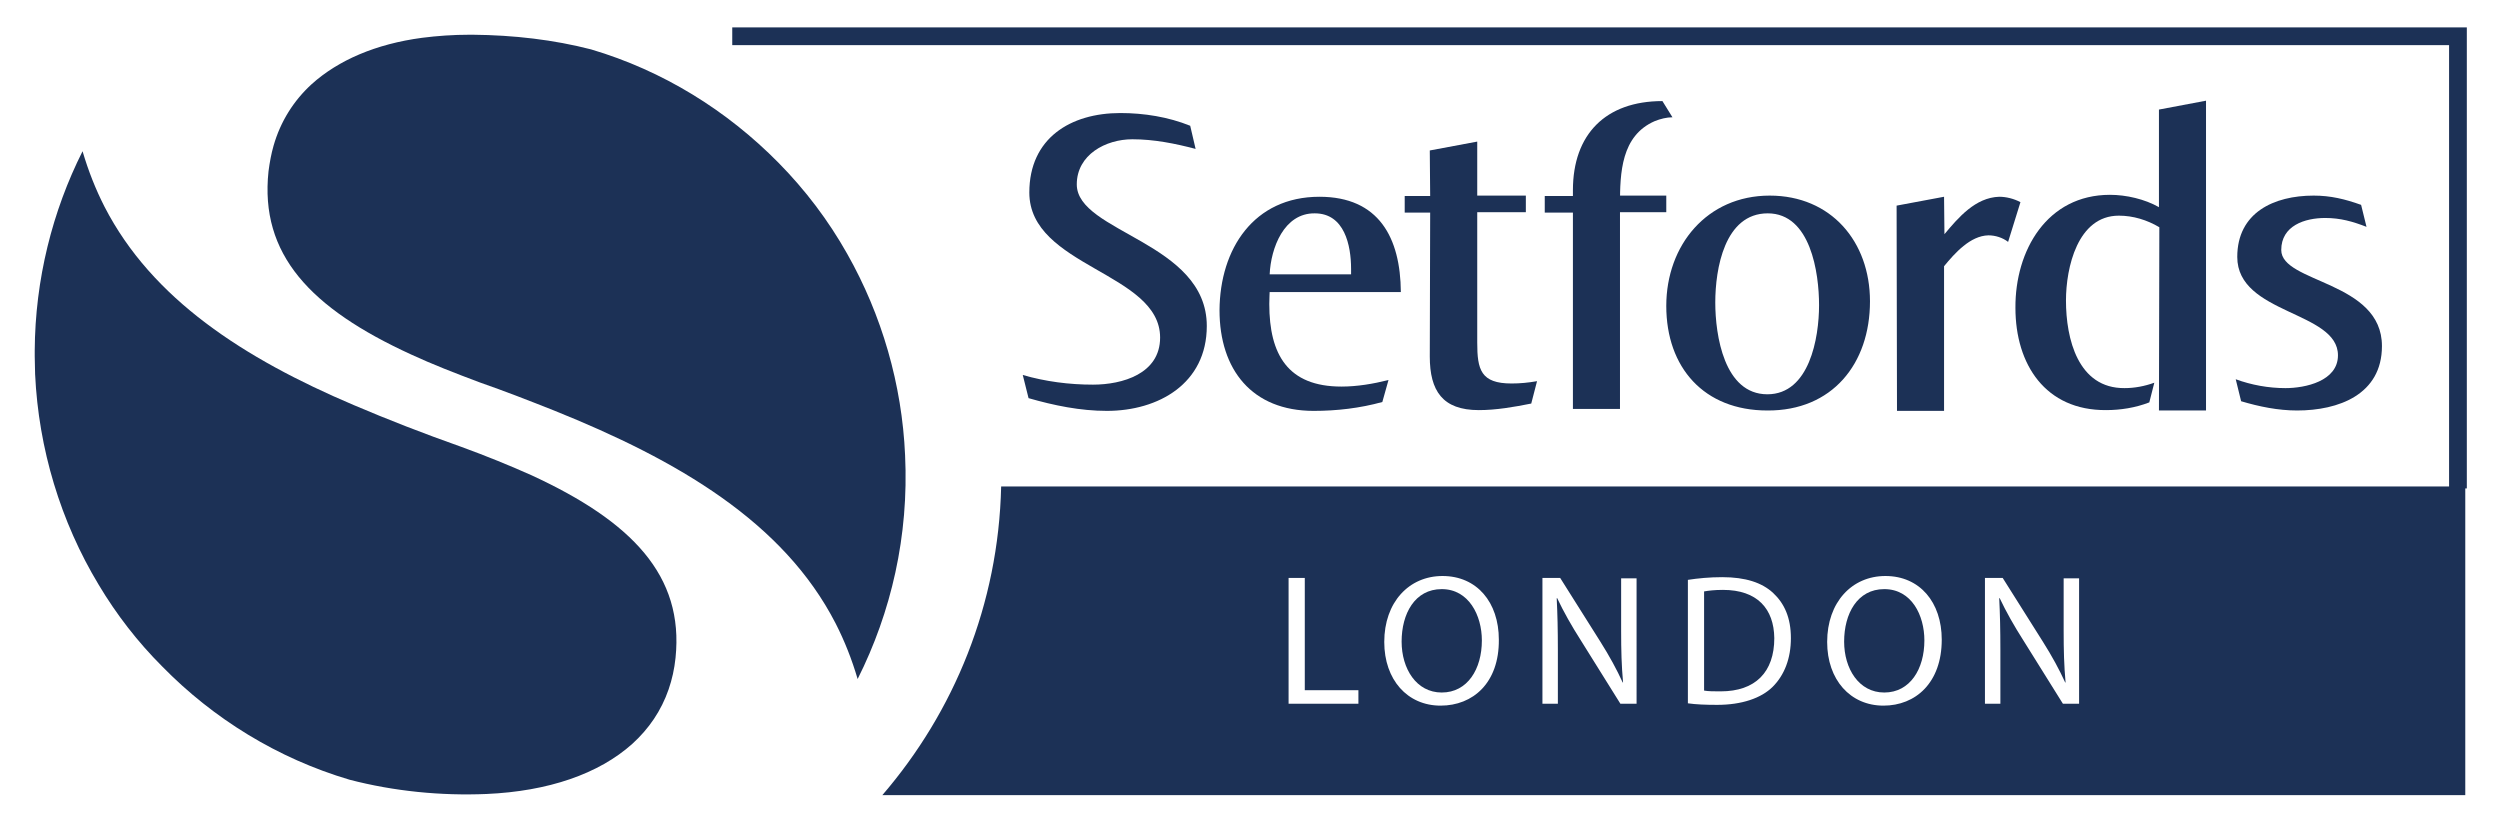 <?xml version="1.0" encoding="UTF-8"?>
<!-- Generator: Adobe Illustrator 21.1.0, SVG Export Plug-In . SVG Version: 6.00 Build 0)  -->
<svg xmlns="http://www.w3.org/2000/svg" xmlns:xlink="http://www.w3.org/1999/xlink" version="1.1" id="Layer_1" x="0px" y="0px" viewBox="0 0 648 216" style="enable-background:new 0 0 648 216;" xml:space="preserve">
<style type="text/css">
	.st0{fill:#1C3156;}
	.st1{fill:none;stroke:#1C3156;stroke-width:4.598;}
</style>
<rect x="-819" y="337.9" class="st0" width="369" height="238.1"></rect>
<path class="st0" d="M9,90.9v1.4c0,1.6,0.1,3.2,0.1,4.7c0.9,19.3,6.6,38.2,16.5,54.6c4.6,7.7,10.1,14.8,16.4,21.1  c13.3,13.6,30,23.9,48.6,29.4c11.5,3,23.7,4.2,35.5,3.7c16-0.7,29.1-5.2,37.8-13c4.3-3.9,7.5-8.6,9.4-14.1c0.9-2.6,1.5-5.3,1.8-8.2  c2.2-21.3-11.3-35.3-37.3-47.3c-5.6-2.5-11.7-5-18.3-7.4c-9.6-3.4-18.9-7-27.8-10.8C63.2,92.9,39.4,77.5,27.1,53.6  c-2.3-4.5-4.2-9.3-5.7-14.4C13.6,54.7,9.1,72.4,9,90.9"></path>
<path class="st0" d="M121.8,9c-4.4,0-8.5,0.3-12.4,0.8c-12,1.6-21.7,5.8-28.6,12c-4.7,4.3-8.1,9.7-9.9,16c-0.6,2.1-1,4.3-1.3,6.6  c-2.3,21.5,10.8,35.5,37,47.5c5.4,2.5,11.3,4.8,17.7,7.2c6.6,2.3,13,4.8,19.3,7.3c32.1,12.9,59.5,28.9,73,55.2  c2.3,4.5,4.2,9.3,5.7,14.4c8.7-17.3,13.3-37.1,12.3-58c-0.8-18.3-6-36.3-15-52.2c-4.9-8.7-10.9-16.6-17.8-23.6  c-13.4-13.6-30-23.9-48.6-29.4c-9.7-2.5-20-3.7-30.7-3.8H121.8z"></path>
<path class="st0" d="M446.6,152.9c-2.2,0-3.8,0.2-4.9,0.4v25.7c1.1,0.2,2.6,0.2,4.3,0.2c9,0,13.9-5,13.9-13.8  C459.8,157.8,455.5,152.9,446.6,152.9"></path>
<path class="st0" d="M488.4,152.7c-7,0-10.4,6.4-10.4,13.6c0,7,3.8,13.2,10.4,13.2c6.7,0,10.4-6.1,10.4-13.5  C498.8,159.5,495.5,152.7,488.4,152.7"></path>
<path class="st0" d="M539,182.4h-4.3l-10.3-16.5c-2.3-3.6-4.4-7.3-6.1-10.9l-0.1,0.1c0.2,4.1,0.3,8,0.3,13.4v13.9h-4v-32.6h4.6  l10.4,16.5c2.4,3.8,4.3,7.3,5.8,10.6l0.1,0c-0.4-4.4-0.5-8.3-0.5-13.4v-13.6h4V182.4z M488.2,182.9c-8.6,0-14.6-6.7-14.6-16.5  c0-10.3,6.4-17.1,15.1-17.1c8.9,0,14.6,6.8,14.6,16.5C503.3,177,496.5,182.9,488.2,182.9 M459.5,178c-3,3-8.1,4.7-14.4,4.7  c-3,0-5.5-0.1-7.6-0.4v-32c2.6-0.4,5.6-0.7,8.9-0.7c6,0,10.3,1.4,13.2,4.1c2.9,2.7,4.6,6.4,4.6,11.7  C464.2,170.7,462.5,175,459.5,178 M424.3,182.4H420l-10.3-16.5c-2.3-3.6-4.4-7.3-6.1-10.9l-0.1,0.1c0.2,4.1,0.3,8,0.3,13.4v13.9h-4  v-32.6h4.6l10.4,16.5c2.4,3.8,4.3,7.3,5.8,10.6l0.1,0c-0.4-4.4-0.5-8.3-0.5-13.4v-13.6h4V182.4z M373.4,182.9  c-8.6,0-14.6-6.7-14.6-16.5c0-10.3,6.4-17.1,15.1-17.1c8.9,0,14.6,6.8,14.6,16.5C388.6,177,381.8,182.9,373.4,182.9 M352.1,182.4  H334v-32.6h4.2v29.1h13.9V182.4z M259.5,126.1c-0.7,30.6-12.2,58.4-30.8,80H639v-80H259.5z"></path>
<path class="st0" d="M373.7,152.7c-7,0-10.4,6.4-10.4,13.6c0,7,3.8,13.2,10.4,13.2c6.7,0,10.4-6.1,10.4-13.5  C384.1,159.5,380.7,152.7,373.7,152.7"></path>
<polyline class="st1" points="189.8,9.4 637.1,9.4 637.1,126.6 "></polyline>
<path class="st0" d="M286.9,106.5c-6.9,0-13.7-1.4-20.3-3.3l-1.5-6c5.9,1.7,12,2.5,18.2,2.5c7.6,0,17.4-2.8,17.4-12.2  c0-16.9-33.9-18.3-33.9-37.6c0-14.1,10.7-20.6,23.6-20.6c6.1,0,12.4,1,18.1,3.3l1.4,6c-5.3-1.4-10.8-2.5-16.4-2.5  c-6.9,0-14.4,4-14.4,11.7c0,12.5,33.7,14.9,33.7,36.7C312.8,99.4,300.3,106.5,286.9,106.5"></path>
<path class="st0" d="M350.2,69.7c0-6.1-1.7-14.4-9.4-14.4c-8-0.1-11.4,9-11.7,15.8h21.1V69.7z M329.1,75.5c0,0-0.1,2.3-0.1,3.3  c0,13.1,4.8,21.4,18.7,21.4c4.1,0,8.2-0.7,12.2-1.7l-1.6,5.7c-5.8,1.6-11.8,2.3-17.8,2.3c-16,0-24.4-10.7-24.4-26.1  c0.1-15.9,8.9-29.4,25.9-29.4c15.4,0,21,10.6,21.1,24.7H329.1z"></path>
<path class="st0" d="M396.9,104.6c-4.5,0.9-9.1,1.7-13.6,1.7c-9.4,0-12.7-5-12.7-13.9l0.1-37.3h-6.6v-4.3h6.6L370.6,39l12.3-2.3v14  h12.6v4.3h-12.6v33.8c0,7,0.9,10.6,8.9,10.6c2.2,0,4.3-0.2,6.6-0.6L396.9,104.6z"></path>
<path class="st0" d="M428.9,31.4c-8.7,3.8-9,13.4-9,21.6v-2.3h12v4.3h-12V106h-12.2V55.1h-7.3v-4.3h7.3v-1.5  c0-14.5,8.5-23.1,23.2-23.1l2.6,4.2C432,30.4,430.4,30.8,428.9,31.4"></path>
<path class="st0" d="M458.2,55.3c-11.2,0-13.6,14.4-13.6,23.1c0,8.5,2.3,23.8,13.5,23.8c10.9,0,13.4-14.6,13.4-23.1  C471.5,70.7,469.3,55.3,458.2,55.3 M458.1,106.4c-16.4,0-26.2-11.1-26.2-27.1c0-15.8,10.6-28.6,26.8-28.6c15.9,0,26,11.9,26,27.4  C484.7,94.3,474.9,106.5,458.1,106.4"></path>
<path class="st0" d="M520.5,62.7c-1.4-1.1-3.3-1.7-5.1-1.7c-4.7,0.1-8.7,4.6-11.5,8v37.5h-12.2l-0.1-53.2l12.3-2.3l0.1,9.7  c3.6-4.3,8-9.5,14.2-9.7c1.8,0,3.8,0.5,5.5,1.4L520.5,62.7z"></path>
<path class="st0" d="M559.6,106.4l0.1-47.5c-3.2-1.9-6.8-3-10.5-3c-10.7,0-13.7,13.5-13.7,22c0,9.9,3.1,22.8,15.2,22.7  c2.6,0,5.2-0.5,7.7-1.4l-1.3,5.1c-3.6,1.4-7.5,2-11.2,2c-15.7,0.1-23.5-11.8-23.5-26.5c-0.1-14.9,8.2-29.3,24.5-29.3  c4.2,0,9,1.1,12.7,3.2V28.4l12.2-2.3v80.3H559.6z"></path>
<path class="st0" d="M595.4,106.4c-4.9,0-9.8-1-14.5-2.4l-1.4-5.7c4.1,1.5,8.5,2.3,12.9,2.3c5.1,0,13.6-1.8,13.6-8.5  c0-11.5-26.1-10.6-26.1-25.5c0-11.5,9.5-15.9,19.8-15.9c4.4,0,8.1,0.9,12.3,2.4l1.4,5.7c-3.6-1.4-6.8-2.3-10.7-2.3  c-5.3,0-11.4,2-11.4,8.3c0,8.6,26.1,8,26.1,24.9C617.4,102.3,606.1,106.4,595.4,106.4"></path>
</svg>

